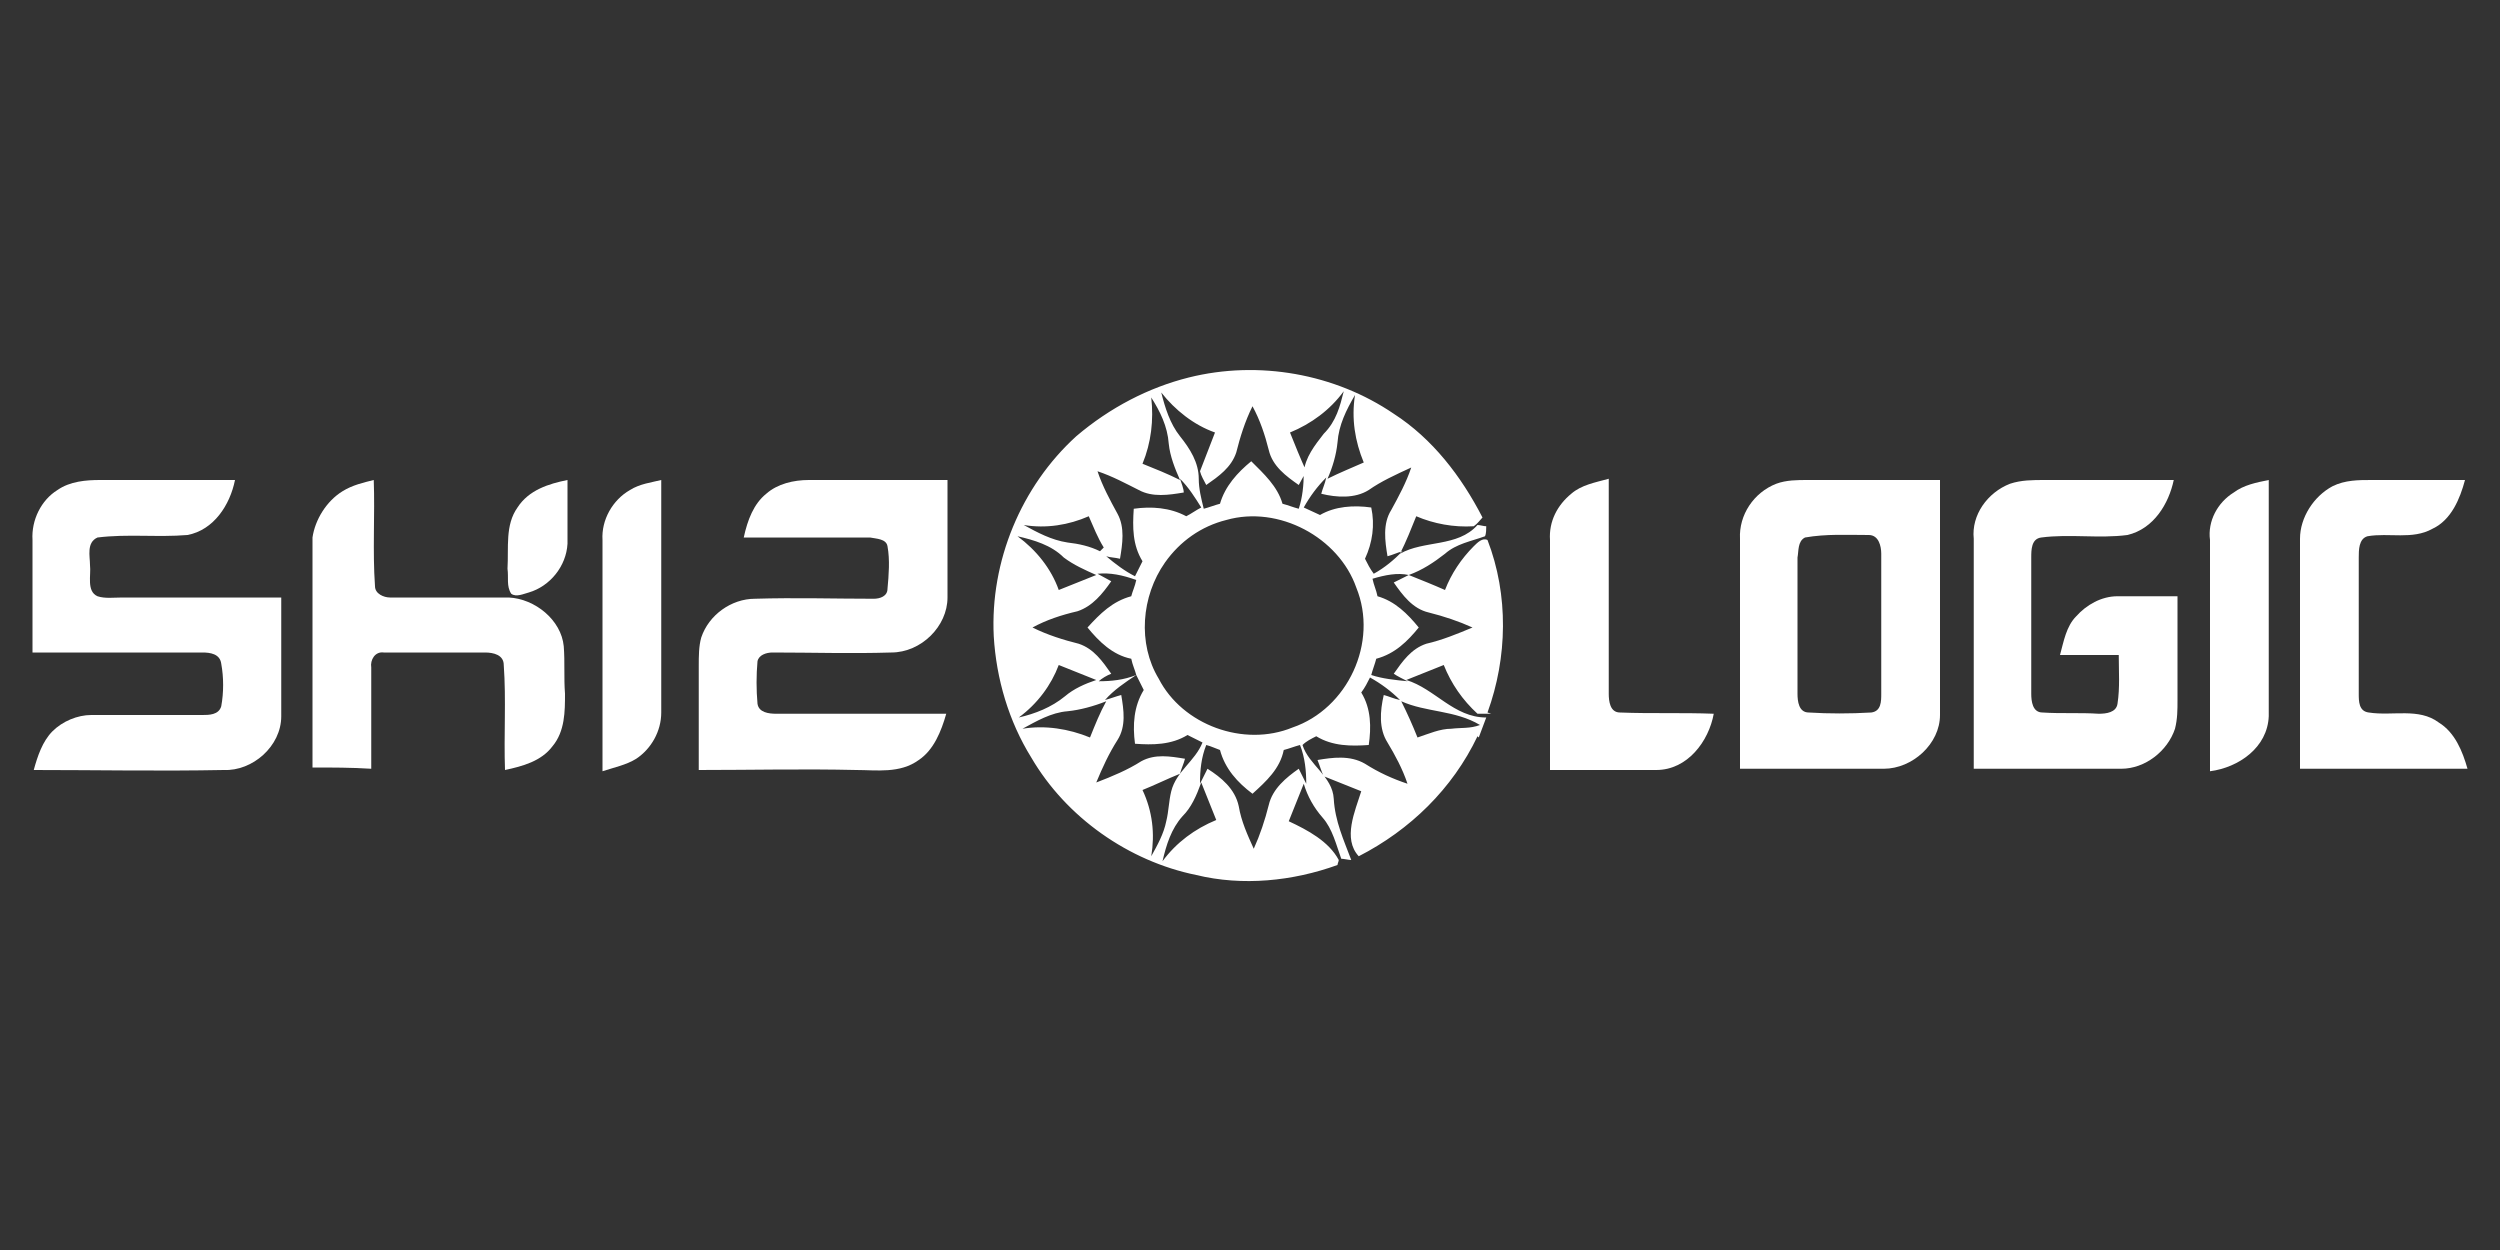 <?xml version="1.0" encoding="utf-8"?>
<!-- Generator: Adobe Illustrator 23.1.1, SVG Export Plug-In . SVG Version: 6.00 Build 0)  -->
<svg version="1.1" id="Layer_1" xmlns="http://www.w3.org/2000/svg" xmlns:xlink="http://www.w3.org/1999/xlink" x="0px" y="0px"
	 viewBox="0 0 200 100" style="enable-background:new 0 0 200 100;" xml:space="preserve">
<rect x="0" y="0" width="200" height="100" fill="#333333" stroke="none"/>
<style type="text/css">
	.st0{display:none;fill:none;stroke:#A72900;stroke-width:2;stroke-miterlimit:10;}
	.st1{fill:#FFFFFF;}
</style>
<rect class="st0" width="200" height="100"/>
<g>
	<g>
		<path class="st1" d="M95.1,30.2c5.6-1.4,11.7-0.3,16.4,2.9c3.1,2,5.4,5,7.1,8.3c-0.2,0.2-0.4,0.5-0.7,0.7
			c-1.6,0.1-3.2-0.2-4.6-0.8c-0.4,1-0.8,2-1.3,3c1.9-1.1,4.6-0.5,6.2-2.3c0.2,0,0.5,0.1,0.7,0.1c0,0.2,0,0.6-0.1,0.8
			c-1.1,0.4-2.3,0.6-3.2,1.4c-0.9,0.7-1.8,1.3-2.9,1.7c1,0.4,2,0.8,2.9,1.2c0.5-1.3,1.3-2.5,2.3-3.5c0.3-0.3,0.7-0.7,1.1-0.5
			c1.7,4.4,1.6,9.4,0,13.8l0.3,0.1c-0.4,0-0.7,0-1.1,0c-1.2-1.1-2.1-2.4-2.7-3.9c-1,0.4-2,0.8-3,1.2c2.3,0.7,3.8,3,6.4,3
			c-0.2,0.5-0.4,1.1-0.6,1.6l-0.1-0.1c-2,4.2-5.4,7.5-9.5,9.6c-1.3-1.4-0.3-3.6,0.2-5.2c-1-0.4-2-0.8-3-1.2
			c-0.2-0.4-0.3-0.8-0.5-1.3c1.2-0.2,2.6-0.4,3.8,0.3c1.1,0.7,2.2,1.2,3.4,1.6c-0.4-1.2-1-2.3-1.6-3.3c-0.7-1.1-0.6-2.5-0.3-3.8
			c0.4,0.1,0.8,0.3,1.3,0.4c-0.7-0.7-1.5-1.3-2.4-1.8c-0.2,0.4-0.4,0.8-0.7,1.2c0.8,1.3,0.8,2.8,0.6,4.2c-1.4,0.1-2.9,0.1-4.2-0.7
			c-0.4,0.2-0.8,0.4-1.1,0.7c0.5,1.6,2.4,2.5,2.5,4.3c0.1,1.8,0.8,3.3,1.4,4.9c-0.2,0-0.6-0.1-0.8-0.1c-0.4-1.1-0.7-2.4-1.5-3.3
			c-0.7-0.8-1.2-1.7-1.5-2.7c-0.4,1-0.8,2-1.2,3c1.5,0.7,3.2,1.6,4,3.1c0,0.1-0.1,0.3-0.1,0.4c-3.6,1.3-7.6,1.7-11.3,0.8
			c-5.4-1.1-10.4-4.6-13.2-9.4c-1.8-2.9-2.8-6.3-3-9.7c-0.3-6,2.2-12,6.6-16C88.8,32.6,91.9,31,95.1,30.2z M107.5,31.3
			c-1.1,1.5-2.6,2.6-4.3,3.3c0.4,1,0.8,2,1.3,3.1c-0.2,0.4-0.4,0.7-0.6,1.1c-1-0.7-2.1-1.5-2.4-2.8c-0.3-1.2-0.7-2.4-1.3-3.5
			c-0.6,1.2-1,2.5-1.3,3.7c-0.4,1.2-1.4,1.9-2.4,2.6c-0.2-0.4-0.4-0.7-0.5-1.1c0.4-1,0.8-2.1,1.2-3.1c-1.7-0.6-3.2-1.8-4.3-3.2
			c0.3,1.2,0.7,2.5,1.5,3.5c0.8,1,1.5,2.1,1.5,3.4c0,0.8,0.2,1.6,0.4,2.4c0.4-0.1,0.9-0.3,1.3-0.4c0.4-1.4,1.4-2.5,2.5-3.4
			c1,1,2.1,2,2.5,3.4c0.4,0.1,0.9,0.3,1.3,0.4c0.3-0.9,0.4-1.9,0.4-2.9c0.1-1.2,0.9-2.2,1.6-3.1C106.9,33.7,107.2,32.5,107.5,31.3z
			 M92.1,31.8c0.2,1.8,0,3.6-0.7,5.3c1,0.4,2,0.8,3,1.3c-0.4-0.9-0.8-1.9-0.9-2.9C93.4,34.1,92.8,32.9,92.1,31.8z M107,35.4
			c-0.1,1-0.4,2-0.8,2.9c1-0.5,2-0.9,2.9-1.3c-0.7-1.7-1-3.5-0.7-5.4C107.7,32.8,107.1,34,107,35.4z M109.5,39.2
			c-1.1,0.7-2.6,0.6-3.8,0.3c0.1-0.4,0.3-0.8,0.4-1.3c-0.7,0.7-1.3,1.5-1.8,2.4c0.4,0.2,0.9,0.4,1.3,0.6c1.2-0.7,2.7-0.8,4.1-0.6
			c0.3,1.4,0.1,2.8-0.5,4.1c0.2,0.4,0.4,0.8,0.7,1.2c0.9-0.5,1.6-1.1,2.3-1.8c-0.4,0.1-0.8,0.3-1.2,0.4c-0.2-1.2-0.4-2.6,0.3-3.7
			c0.6-1.1,1.2-2.2,1.6-3.4C111.6,38,110.5,38.5,109.5,39.2z M87.8,37.7c0.4,1.2,1,2.3,1.6,3.4c0.6,1.1,0.4,2.4,0.2,3.6
			c-0.4-0.1-0.8-0.1-1.1-0.2c0.7,0.6,1.5,1.2,2.3,1.6c0.2-0.4,0.4-0.8,0.6-1.2c-0.8-1.3-0.8-2.7-0.7-4.2c1.4-0.2,2.9-0.1,4.2,0.6
			c0.4-0.2,0.8-0.5,1.2-0.7c-0.5-0.8-1-1.6-1.7-2.3c0.1,0.3,0.3,0.8,0.3,1.1c-1.2,0.2-2.5,0.4-3.6-0.2C90.1,38.7,89,38.1,87.8,37.7z
			 M81.9,42c1.1,0.6,2.2,1.2,3.5,1.4c0.9,0.1,1.8,0.3,2.6,0.7c0.1-0.1,0.2-0.2,0.3-0.3c-0.5-0.8-0.8-1.6-1.2-2.5
			C85.5,42,83.7,42.3,81.9,42z M98.1,41.6c-2,0.5-3.7,1.7-4.9,3.4c-1.9,2.7-2.2,6.5-0.5,9.3c1.9,3.7,6.8,5.5,10.7,3.9
			c4.4-1.5,6.9-6.8,5.1-11.2C107.1,43,102.3,40.4,98.1,41.6z M81.4,42.9c1.5,1.1,2.7,2.6,3.3,4.3c1-0.4,2-0.8,3-1.2
			c-0.9-0.4-1.8-0.8-2.6-1.4C84.1,43.6,82.7,43.2,81.4,42.9z M87.8,45.9c0.4,0.2,0.7,0.4,1.1,0.6c-0.7,1-1.5,2-2.7,2.4
			c-1.3,0.3-2.5,0.7-3.6,1.3c1.2,0.6,2.5,1,3.7,1.3c1.2,0.4,1.9,1.4,2.6,2.4c-0.3,0.1-0.8,0.4-1,0.6c1,0,2-0.1,3-0.5
			c-0.1-0.4-0.3-0.8-0.4-1.3c-1.5-0.3-2.6-1.4-3.5-2.5c1-1.1,2-2.1,3.5-2.5c0.1-0.4,0.3-0.8,0.4-1.3C89.8,46,88.8,45.8,87.8,45.9z
			 M109.8,46.3c0.1,0.5,0.3,0.9,0.4,1.4c1.4,0.4,2.4,1.4,3.3,2.5c-0.9,1.1-1.9,2.1-3.4,2.5c-0.1,0.4-0.3,0.9-0.4,1.3
			c0.9,0.3,1.9,0.4,2.9,0.5c-0.4-0.2-0.8-0.4-1.1-0.6c0.7-1,1.4-2,2.6-2.4c1.3-0.3,2.5-0.8,3.7-1.3c-1.1-0.5-2.3-0.9-3.5-1.2
			c-1.3-0.3-2.1-1.4-2.8-2.4c0.4-0.2,0.8-0.4,1.2-0.6C111.8,45.8,110.8,46,109.8,46.3z M81.5,57.4c1.3-0.3,2.6-0.8,3.7-1.7
			c0.7-0.6,1.6-1,2.5-1.3c-1-0.4-2-0.8-3-1.2C84.1,54.8,83,56.3,81.5,57.4z M88.4,56c0.4-0.1,0.9-0.3,1.3-0.4
			c0.2,1.2,0.4,2.5-0.3,3.6c-0.7,1.1-1.2,2.2-1.7,3.4c1.3-0.5,2.5-1,3.6-1.7c1.1-0.6,2.3-0.4,3.5-0.2c-0.1,0.4-0.3,0.8-0.4,1.2
			c-1,0.4-2,0.9-3,1.3c0.8,1.7,1,3.5,0.7,5.3c0.5-0.9,1-1.8,1.2-2.8c0.2-0.8,0.2-1.6,0.4-2.4c0.4-1.6,1.9-2.4,2.5-3.9
			c-0.4-0.2-0.8-0.4-1.2-0.6c-1.3,0.8-2.8,0.8-4.2,0.7c-0.2-1.5-0.1-3,0.7-4.3c-0.2-0.4-0.4-0.8-0.6-1.2C90,54.6,89.1,55.2,88.4,56z
			 M85.4,56.9c-1.3,0.1-2.5,0.8-3.6,1.4c1.8-0.3,3.7,0,5.4,0.7c0.4-1,0.8-2,1.3-2.9C87.5,56.5,86.4,56.8,85.4,56.9z M112.1,56.1
			c0.5,1,0.9,1.9,1.3,2.9c0.9-0.3,1.8-0.7,2.7-0.7c0.8-0.1,1.5,0,2.3-0.3C116.4,56.8,114.1,57,112.1,56.1z M96.5,59.6
			c-0.4,1-0.5,2-0.5,3.1c0.2-0.4,0.4-0.8,0.6-1.2c1.1,0.7,2.2,1.6,2.5,3c0.2,1.2,0.7,2.3,1.2,3.4c0.5-1.1,0.9-2.3,1.2-3.5
			c0.3-1.3,1.4-2.2,2.4-2.9c0.2,0.4,0.4,0.8,0.6,1.2c0-1-0.1-2.1-0.5-3.1c-0.4,0.1-0.9,0.3-1.3,0.4c-0.3,1.5-1.4,2.5-2.5,3.5
			c-1.2-0.9-2.2-2-2.6-3.5C97.3,59.9,96.9,59.7,96.5,59.6z M94.6,65.3c-0.9,1-1.3,2.3-1.6,3.6c1.1-1.5,2.6-2.6,4.3-3.3
			c-0.4-1-0.8-2-1.2-3C95.7,63.7,95.3,64.6,94.6,65.3z"/>
	</g>
	<path class="st1" d="M4.6,39.2c1-0.7,2.3-0.8,3.4-0.8c3.6,0,7.2,0,10.8,0c-0.4,2-1.7,4-3.8,4.4c-2.4,0.2-4.8-0.1-7.2,0.2
		c-0.9,0.4-0.6,1.5-0.6,2.2c0.1,0.8-0.3,2.1,0.6,2.5c0.6,0.2,1.3,0.1,2,0.1c4.2,0,8.4,0,12.7,0c0,3.2,0,6.3,0,9.5
		c0,2.4-2.3,4.4-4.6,4.3c-5.1,0.1-10.2,0-15.2,0c0.3-1.1,0.7-2.3,1.5-3.1c0.8-0.8,2-1.3,3.1-1.3c3,0,6,0,8.9,0c0.5,0,1.3,0,1.5-0.7
		c0.2-1.1,0.2-2.3,0-3.4c-0.1-0.8-0.9-0.9-1.5-0.9c-4.5,0-9.1,0-13.6,0c0-3,0-6,0-9C2.5,41.6,3.3,40,4.6,39.2z"/>
	<path class="st1" d="M61.3,39.5c0.9-0.8,2.2-1.1,3.4-1.1c3.7,0,7.4,0,11.1,0c0,3.1,0,6.3,0,9.4c0,2.3-2.1,4.4-4.5,4.4
		c-3.2,0.1-6.3,0-9.5,0c-0.5,0-1.1,0.2-1.2,0.7c-0.1,1.1-0.1,2.3,0,3.4c0.1,0.7,0.9,0.8,1.5,0.8c4.5,0,9.1,0,13.6,0
		c-0.4,1.4-1,2.9-2.2,3.7c-1.5,1.1-3.4,0.8-5,0.8c-4.2-0.1-8.4,0-12.6,0c0-2.8,0-5.6,0-8.3c0-0.8,0-1.6,0.2-2.3
		c0.6-1.8,2.4-3.1,4.3-3.1c3.2-0.1,6.4,0,9.5,0c0.5,0,1.1-0.2,1.1-0.8c0.1-1.1,0.2-2.3,0-3.4c-0.1-0.6-0.9-0.6-1.4-0.7
		c-3.4,0-6.7,0-10.1,0C59.8,41.6,60.3,40.3,61.3,39.5z"/>
	<g>
		<path class="st1" d="M142.1,38.7c0.8-0.3,1.7-0.3,2.5-0.3c3.5,0,7,0,10.6,0c0,6.3,0,12.6,0,18.8c0,2.3-2.2,4.3-4.5,4.3
			c-3.8,0-7.7,0-11.5,0c0-6.1,0-12.3,0-18.4C139.1,41.2,140.3,39.4,142.1,38.7z M144.4,43c-0.6,0.3-0.5,1.1-0.6,1.6
			c0,3.6,0,7.3,0,10.9c0,0.6,0.1,1.5,0.9,1.5c1.6,0.1,3.3,0.1,5,0c0.8-0.1,0.8-0.9,0.8-1.5c0-3.7,0-7.5,0-11.2c0-0.6-0.2-1.5-1-1.5
			C147.8,42.8,146.1,42.7,144.4,43z"/>
	</g>
	<path class="st1" d="M160.8,38.7c0.9-0.3,1.8-0.3,2.8-0.3c3.4,0,6.9,0,10.3,0c-0.4,1.9-1.6,3.9-3.7,4.4c-2.3,0.3-4.6-0.1-6.9,0.2
		c-0.8,0.1-0.8,1-0.8,1.6c0,3.7,0,7.3,0,10.9c0,0.6,0.1,1.5,0.9,1.5c1.5,0.1,3,0,4.5,0.1c0.6,0,1.4-0.1,1.5-0.8
		c0.2-1.3,0.1-2.6,0.1-3.9c-1.6,0-3.2,0-4.7,0c0.3-1.1,0.5-2.3,1.3-3.1c0.8-0.9,2-1.6,3.3-1.6c1.6,0,3.2,0,4.8,0c0,2.8,0,5.5,0,8.3
		c0,0.8,0,1.5-0.2,2.3c-0.6,1.8-2.4,3.2-4.3,3.2c-3.9,0-7.9,0-11.8,0c0-6.1,0-12.3,0-18.4C157.7,41.2,159,39.4,160.8,38.7z"/>
	<path class="st1" d="M186.6,38.9c1-0.5,2.1-0.5,3.1-0.5c2.5,0,5,0,7.5,0c-0.4,1.5-1.1,3.2-2.6,3.9c-1.6,0.9-3.5,0.3-5.2,0.6
		c-0.7,0.2-0.7,1.1-0.7,1.7c0,3.6,0,7.3,0,10.9c0,0.6,0,1.4,0.8,1.5c1.9,0.3,4-0.4,5.6,0.8c1.3,0.8,1.9,2.3,2.3,3.7
		c-4.5,0-8.9,0-13.4,0c0-6.1,0-12.3,0-18.4C184,41.4,185.1,39.7,186.6,38.9z"/>
	<path class="st1" d="M27.4,39.3c0.8-0.5,1.7-0.7,2.5-0.9c0.1,2.8-0.1,5.7,0.1,8.5c0,0.6,0.7,0.9,1.2,0.9c3.2,0,6.4,0,9.5,0
		c2.1,0.1,4.2,1.8,4.4,3.9c0.1,1.3,0,2.5,0.1,3.8c0,1.4,0,3-1,4.2c-0.9,1.2-2.4,1.6-3.8,1.9c-0.1-2.8,0.1-5.6-0.1-8.4
		c0-0.8-0.8-1-1.5-1c-2.7,0-5.4,0-8.1,0c-0.7-0.1-1.1,0.6-1,1.2c0,2.7,0,5.4,0,8.1c-1.6-0.1-3.1-0.1-4.7-0.1c0-6.1,0-12.3,0-18.4
		C25.2,41.6,26.1,40.1,27.4,39.3z"/>
	<path class="st1" d="M41.4,40.6c0.9-1.4,2.5-1.9,4-2.2c0,1.7,0,3.4,0,5.1c-0.1,1.8-1.4,3.4-3.1,3.9c-0.4,0.1-1,0.4-1.4,0.1
		c-0.4-0.6-0.2-1.3-0.3-2C40.7,43.8,40.4,42,41.4,40.6z"/>
	<path class="st1" d="M50.4,39.2c0.8-0.5,1.7-0.6,2.5-0.8c0,6.2,0,12.4,0,18.6c0,1.5-0.8,2.9-2,3.7c-0.8,0.5-1.8,0.7-2.7,1
		c0-6.2,0-12.3,0-18.5C48.1,41.6,49,40,50.4,39.2z"/>
	<path class="st1" d="M125.7,39.5c0.8-0.7,1.9-0.9,3-1.2c0,5.7,0,11.5,0,17.2c0,0.6,0.1,1.5,0.9,1.5c2.5,0.1,5,0,7.5,0.1
		c-0.4,2.2-2.1,4.5-4.6,4.5c-2.8,0-5.7,0-8.5,0c0-6.1,0-12.3,0-18.4C123.9,41.7,124.6,40.4,125.7,39.5z"/>
	<path class="st1" d="M178.7,39.4c0.8-0.6,1.8-0.8,2.8-1c0,6.3,0,12.6,0,18.9c-0.1,2.5-2.4,4.1-4.7,4.4c0-6.2,0-12.3,0-18.5
		C176.6,41.7,177.4,40.2,178.7,39.4z"/>
</g>
</svg>
